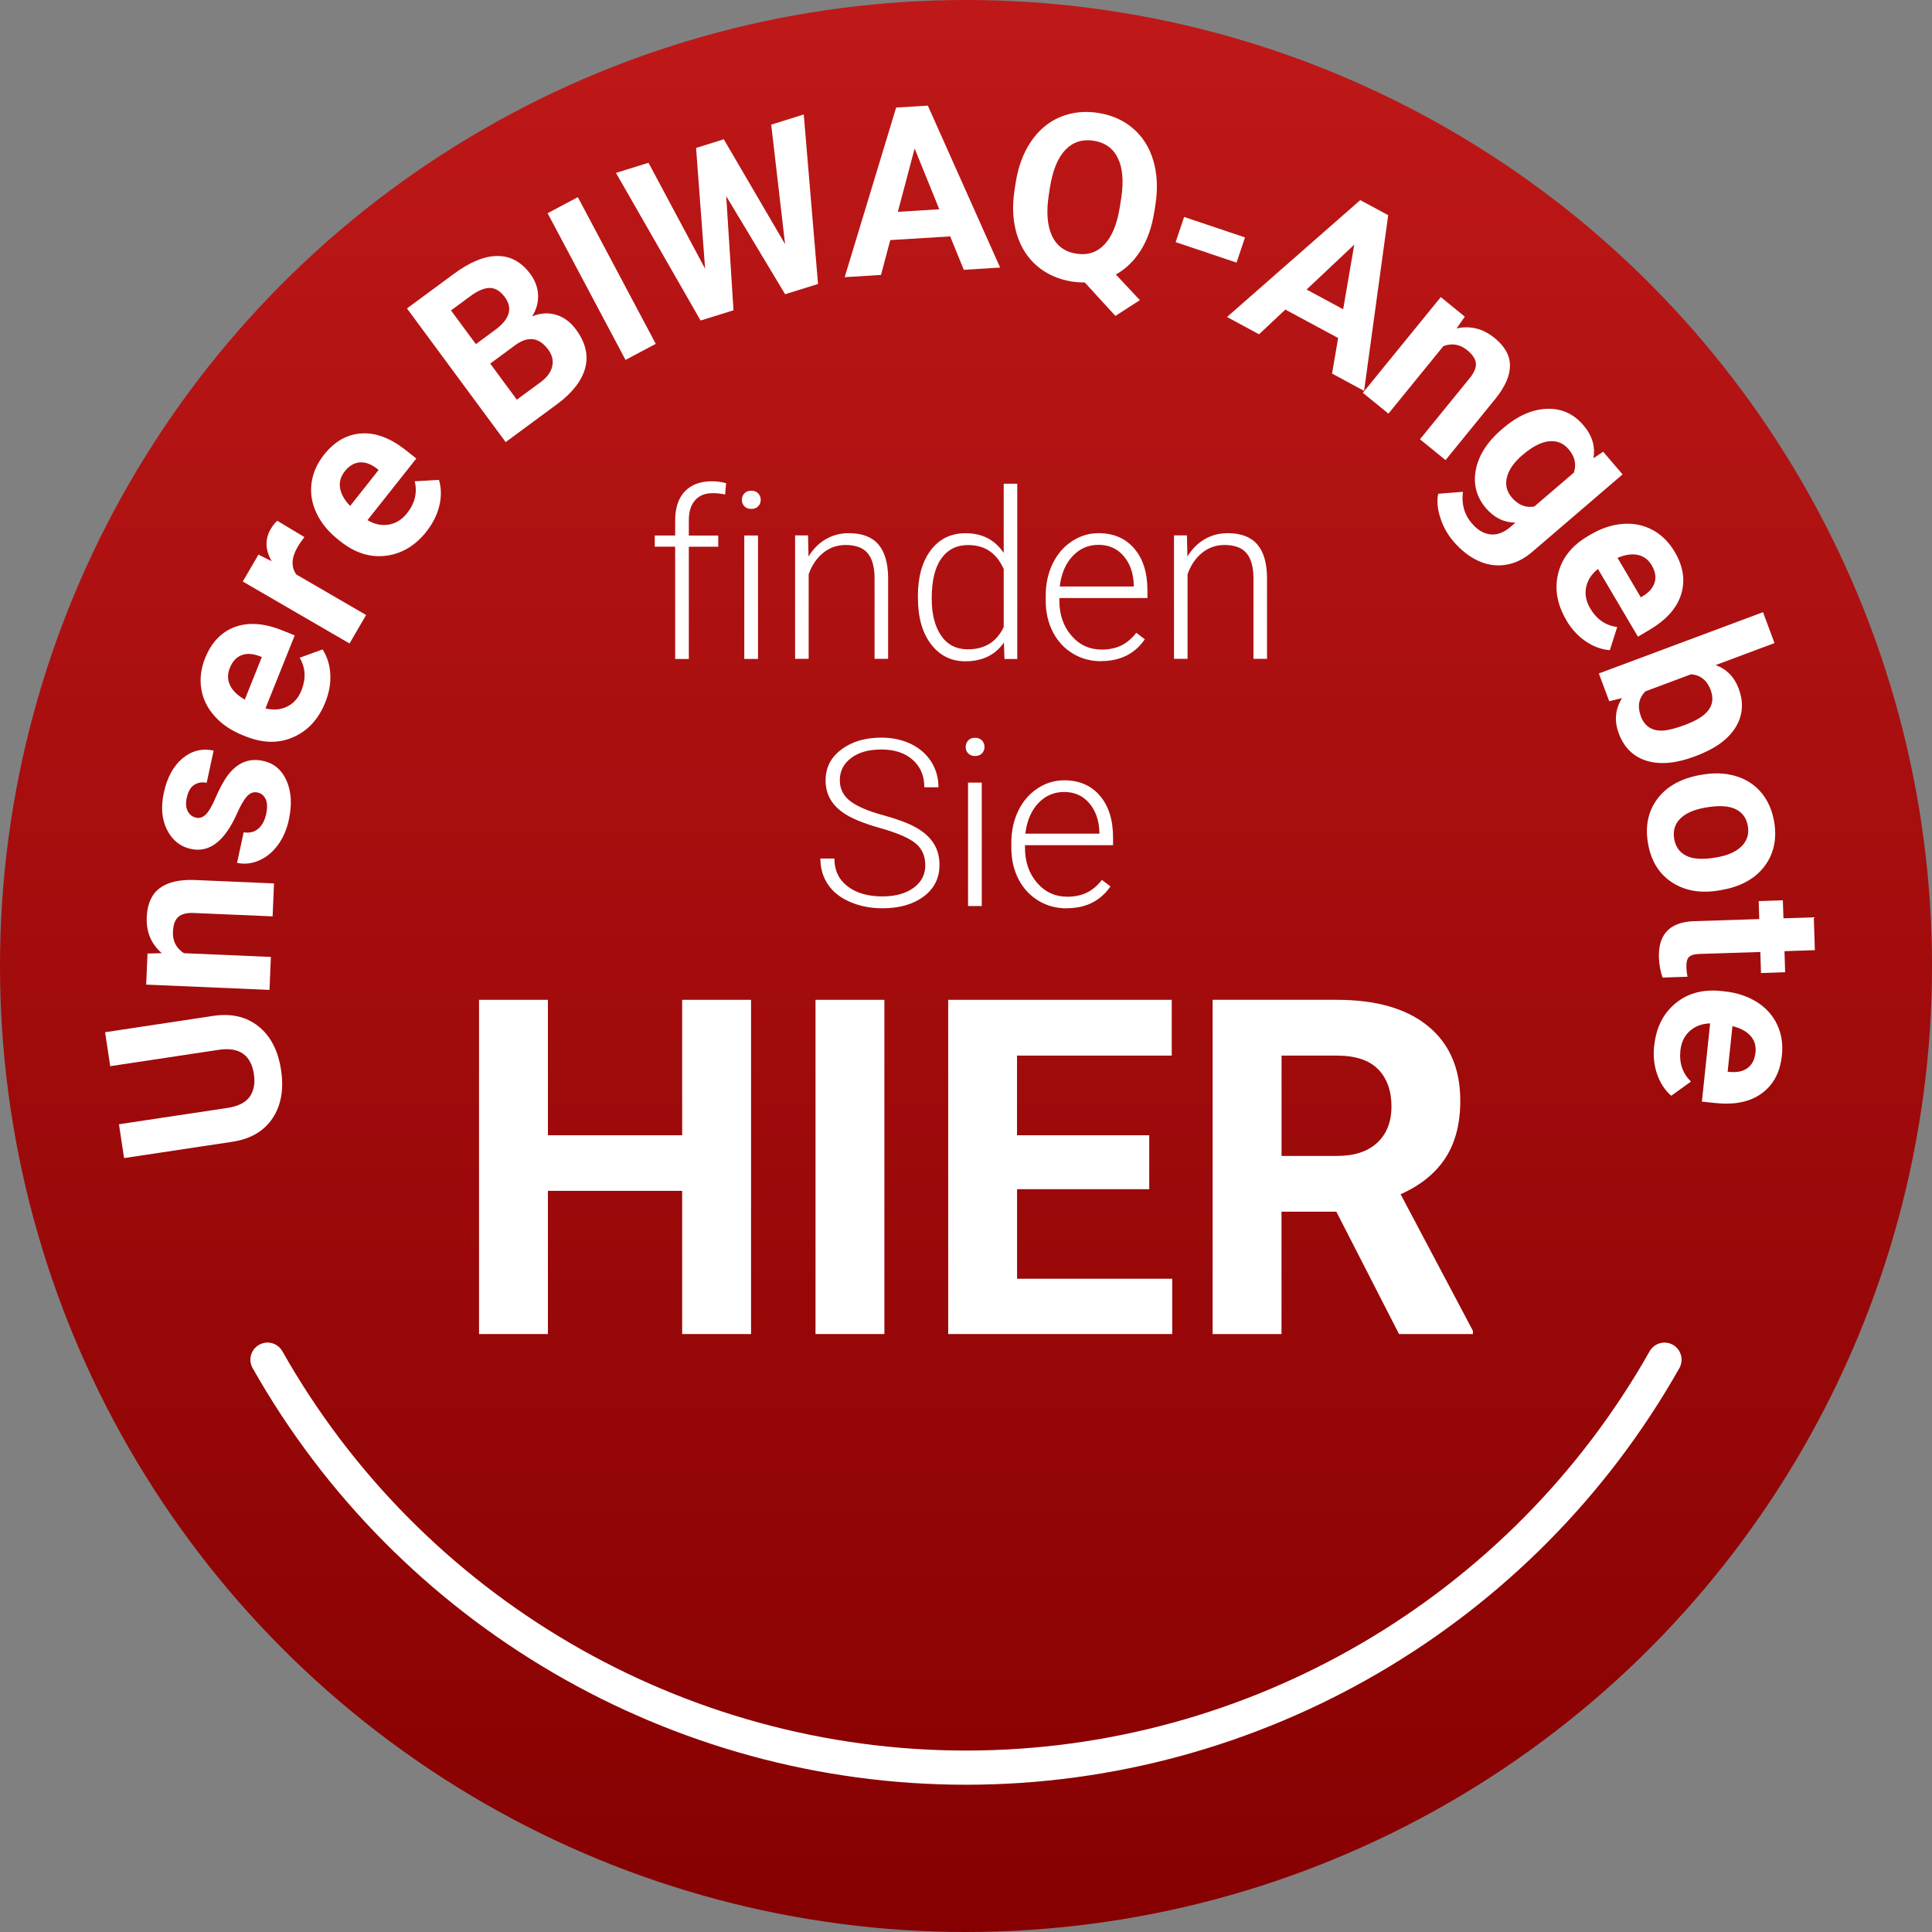 <svg xmlns="http://www.w3.org/2000/svg" xmlns:xlink="http://www.w3.org/1999/xlink" id="Ebene_1" viewBox="0 0 377.58 377.58"><rect x="0" y="0" width="377.58" height="377.58" fill="#808080" stroke="none"/><defs><style>      .st0 {        fill: url(#Unbenannter_Verlauf_8);      }      .st1 {        fill: #fff;      }    </style><linearGradient id="Unbenannter_Verlauf_8" data-name="Unbenannter Verlauf 8" x1="188.79" y1=".5" x2="188.79" y2="378.09" gradientUnits="userSpaceOnUse"><stop offset="0" stop-color="#bf1818"></stop><stop offset="1" stop-color="#860001"></stop></linearGradient></defs><circle class="st0" cx="188.79" cy="188.79" r="188.79"></circle><g><path class="st1" d="M20.54,201.73l21.14-3.19c3.51-.53,6.46.15,8.83,2.04,2.37,1.89,3.85,4.74,4.42,8.54.57,3.75.02,6.87-1.63,9.38-1.65,2.5-4.21,4.04-7.67,4.61l-21.38,3.22-1-6.61,21.19-3.19c2.1-.32,3.56-1.05,4.37-2.2.81-1.15,1.08-2.62.81-4.4-.56-3.72-2.8-5.31-6.72-4.78l-21.36,3.22-1-6.64Z"></path><path class="st1" d="M28.82,186.36l2.79-.08c-2.08-1.81-3.06-4.17-2.93-7.06.11-2.55.94-4.42,2.49-5.61,1.55-1.18,3.82-1.73,6.81-1.63l15.57.67-.27,6.44-15.42-.66c-1.37-.06-2.37.2-3.01.76-.64.57-.99,1.54-1.05,2.92-.08,1.81.64,3.2,2.14,4.18l17,.73-.27,6.44-24.1-1.03.26-6.06Z"></path><path class="st1" d="M50.34,154.88c-.77-.17-1.46.08-2.07.75s-1.27,1.81-1.98,3.42c-2.39,5.35-5.37,7.64-8.96,6.87-2.09-.45-3.65-1.7-4.68-3.73-1.03-2.04-1.24-4.46-.63-7.26.64-2.99,1.87-5.23,3.66-6.73,1.79-1.49,3.82-1.99,6.07-1.51l-1.36,6.3c-.9-.19-1.71-.06-2.42.39s-1.2,1.3-1.47,2.53c-.23,1.06-.17,1.93.19,2.62.35.69.9,1.11,1.64,1.27.7.15,1.33-.06,1.9-.63.57-.57,1.18-1.6,1.83-3.11.65-1.5,1.29-2.75,1.91-3.74,1.94-3.06,4.41-4.27,7.42-3.62,2.15.46,3.69,1.76,4.62,3.89.93,2.13,1.08,4.66.45,7.58-.43,1.98-1.16,3.65-2.19,5.03-1.04,1.38-2.26,2.38-3.68,2.98-1.42.61-2.83.76-4.26.45l1.29-5.97c1.13.18,2.08-.04,2.84-.69.76-.64,1.28-1.61,1.56-2.9.26-1.21.23-2.17-.1-2.88-.33-.72-.86-1.15-1.6-1.31Z"></path><path class="st1" d="M63.58,137.25c-1.32,3.28-3.39,5.55-6.24,6.81-2.84,1.26-5.94,1.21-9.29-.13l-.58-.23c-2.25-.9-4.09-2.14-5.51-3.72-1.42-1.58-2.3-3.36-2.62-5.34-.32-1.98-.07-3.99.75-6.03,1.23-3.06,3.16-5.09,5.8-6.07,2.64-.98,5.73-.77,9.27.66l2.44.98-5.72,14.26c1.54.39,2.95.28,4.22-.34,1.27-.62,2.21-1.67,2.81-3.16.92-2.3.81-4.44-.34-6.4l4.47-1.62c.91,1.41,1.41,3.02,1.51,4.83s-.23,3.66-.98,5.52ZM44.91,130.56c-.48,1.19-.46,2.31.05,3.37.51,1.06,1.47,1.99,2.88,2.8l3.33-8.32-.48-.19c-1.34-.5-2.51-.56-3.52-.16-1,.4-1.76,1.23-2.27,2.5Z"></path><path class="st1" d="M59.49,104.96c-.54.7-.98,1.34-1.32,1.92-1.22,2.11-1.31,3.9-.27,5.39l13.65,7.92-3.24,5.57-20.86-12.11,3.06-5.26,2.58,1.29c-1.27-2.23-1.33-4.33-.17-6.31.36-.62.78-1.15,1.26-1.59l5.32,3.19Z"></path><path class="st1" d="M83.37,103.86c-2.2,2.77-4.83,4.36-7.92,4.75-3.08.39-6.04-.53-8.87-2.77l-.49-.39c-1.9-1.5-3.31-3.22-4.22-5.14-.92-1.92-1.25-3.87-.99-5.86.26-1.99,1.07-3.84,2.43-5.57,2.05-2.59,4.48-3.98,7.29-4.17,2.81-.19,5.71.9,8.7,3.27l2.06,1.63-9.54,12.04c1.37.82,2.74,1.11,4.14.88,1.4-.23,2.59-.98,3.59-2.23,1.54-1.95,2.04-4.02,1.5-6.24l4.74-.28c.47,1.61.5,3.29.07,5.06-.43,1.77-1.26,3.44-2.5,5.01ZM67.37,92.13c-.79,1-1.1,2.08-.91,3.25s.84,2.33,1.97,3.5l5.56-7.03-.4-.32c-1.14-.87-2.25-1.25-3.33-1.16-1.08.1-2.04.68-2.89,1.75Z"></path><path class="st1" d="M98.82,86.4l-19.28-26.12,9.15-6.75c3.17-2.34,6.02-3.51,8.56-3.5,2.53,0,4.67,1.18,6.4,3.52.94,1.28,1.45,2.65,1.51,4.11.06,1.46-.33,2.85-1.16,4.17,1.59-.65,3.14-.76,4.66-.31,1.52.45,2.83,1.41,3.91,2.88,1.85,2.51,2.46,5,1.81,7.48s-2.45,4.82-5.4,7.03l-10.15,7.49ZM93,67.26l3.98-2.94c2.68-2.05,3.24-4.14,1.68-6.25-.87-1.18-1.85-1.78-2.92-1.8-1.07-.01-2.35.53-3.83,1.62l-3.77,2.78,4.86,6.58ZM95.81,71.06l5.2,7.05,4.61-3.4c1.27-.93,2.04-1.97,2.3-3.1.27-1.13,0-2.23-.78-3.29-1.76-2.39-3.9-2.69-6.4-.9l-4.93,3.64Z"></path><path class="st1" d="M128.16,67.2l-5.91,3.14-15.23-28.67,5.91-3.14,15.23,28.67Z"></path><path class="st1" d="M153.43,47.71l-2.71-23.35,6.36-1.99,2.79,33.13-6.43,2-11.51-19.16,1.42,22.3-6.43,2-16.54-28.85,6.36-1.98,11.06,20.7-1.76-23.6,5.41-1.69,11.96,20.46Z"></path><path class="st1" d="M185.7,46.2l-11.71.72-1.81,6.81-7.1.44,10.06-33.15,6.19-.38,14.13,31.65-7.1.44-2.66-6.54ZM175.47,41.4l8.1-.5-4.82-11.88-3.28,12.38Z"></path><path class="st1" d="M225.59,41.36c-.46,3-1.35,5.53-2.66,7.59-1.31,2.06-2.93,3.63-4.85,4.7l4.69,5.01-4.78,3.08-5.99-6.54c-.8.01-1.62-.04-2.45-.17-2.66-.41-4.93-1.41-6.82-3.01-1.89-1.6-3.22-3.67-4-6.22-.78-2.55-.94-5.37-.48-8.45l.24-1.59c.49-3.16,1.48-5.85,2.99-8.08,1.51-2.23,3.4-3.82,5.68-4.79,2.28-.96,4.75-1.24,7.43-.83,2.67.41,4.95,1.42,6.83,3.03,1.88,1.61,3.21,3.7,3.97,6.27.77,2.58.91,5.44.43,8.58l-.22,1.43ZM219.11,38.87c.52-3.36.31-6.01-.63-7.95s-2.52-3.07-4.75-3.42c-2.22-.34-4.06.26-5.53,1.8-1.47,1.54-2.47,3.98-3,7.31l-.24,1.56c-.5,3.28-.29,5.91.63,7.9s2.52,3.16,4.78,3.51c2.22.34,4.06-.27,5.51-1.83,1.46-1.56,2.45-4,2.98-7.33l.24-1.56Z"></path><path class="st1" d="M241.66,51.32l-11.9-4,1.66-4.92,11.9,4-1.66,4.92Z"></path><path class="st1" d="M261.52,66.06l-10.32-5.56-5.14,4.83-6.26-3.38,26.04-22.84,5.46,2.94-4.71,34.34-6.26-3.38,1.19-6.96ZM255.36,56.59l7.14,3.85,2.17-12.63-9.32,8.78Z"></path><path class="st1" d="M286.27,61.89l-1.6,2.29c2.7-.58,5.17.04,7.42,1.87,1.98,1.61,2.99,3.4,3.01,5.35.02,1.95-.9,4.1-2.76,6.43l-9.83,12.09-5-4.07,9.74-11.97c.86-1.06,1.26-2.02,1.19-2.87s-.64-1.72-1.72-2.59c-1.41-1.14-2.95-1.4-4.63-.78l-10.74,13.2-5-4.07,15.23-18.71,4.7,3.83Z"></path><path class="st1" d="M293.73,83.71c2.81-2.41,5.64-3.68,8.51-3.81,2.86-.13,5.26.93,7.21,3.2,1.72,2.01,2.37,4.16,1.96,6.46l1.9-1.28,3.8,4.43-17.7,15.18c-1.6,1.37-3.31,2.21-5.12,2.49-1.81.29-3.59.04-5.34-.75s-3.39-2.07-4.91-3.84c-1.15-1.34-2.01-2.88-2.56-4.62-.56-1.74-.69-3.29-.41-4.67l4.84-.39c-.32,2.39.26,4.45,1.75,6.19,1.11,1.3,2.33,2.01,3.64,2.14s2.61-.36,3.88-1.45l.98-.84c-2.24-.04-4.15-.97-5.73-2.81-1.89-2.2-2.55-4.72-2-7.55.56-2.83,2.25-5.47,5.1-7.91l.2-.17ZM297.56,88.91c-1.66,1.42-2.68,2.87-3.05,4.35-.37,1.47-.06,2.79.94,3.96,1.28,1.49,2.75,2.08,4.42,1.76l7.71-6.61c.56-1.61.21-3.15-1.04-4.6-1.01-1.17-2.28-1.68-3.81-1.53-1.54.15-3.26,1.05-5.17,2.68Z"></path><path class="st1" d="M306.11,121.18c-1.8-3.05-2.33-6.08-1.59-9.1.74-3.02,2.67-5.44,5.78-7.28l.54-.32c2.09-1.23,4.19-1.93,6.31-2.09,2.12-.16,4.06.23,5.82,1.18s3.2,2.38,4.32,4.27c1.68,2.84,2.1,5.61,1.27,8.3-.83,2.69-2.89,5-6.18,6.95l-2.27,1.34-7.81-13.23c-1.25.98-2.02,2.16-2.31,3.55s-.02,2.77.79,4.15c1.26,2.14,3.02,3.35,5.28,3.64l-1.44,4.53c-1.67-.14-3.25-.72-4.75-1.75-1.5-1.03-2.76-2.41-3.78-4.14ZM322.8,110.47c-.65-1.1-1.55-1.77-2.7-2.02-1.15-.25-2.48-.05-3.98.57l4.55,7.72.44-.26c1.22-.75,1.98-1.65,2.28-2.69.3-1.04.1-2.15-.6-3.32Z"></path><path class="st1" d="M331.17,147.85c-3.62,1.35-6.73,1.63-9.34.84-2.6-.79-4.42-2.57-5.46-5.34-.92-2.45-.71-4.76.63-6.92l-2.5.62-2.03-5.43,32.08-11.98,2.25,6.04-11.51,4.3c2.15.78,3.65,2.31,4.5,4.58,1.03,2.76.82,5.3-.62,7.62-1.44,2.32-4,4.17-7.67,5.54l-.33.12ZM329.36,141.65c2.28-.85,3.82-1.84,4.6-2.95.78-1.12.9-2.39.37-3.83-.72-1.92-2-2.95-3.84-3.09l-8.92,3.33c-1.31,1.33-1.61,2.96-.88,4.9.73,1.95,2.17,2.87,4.32,2.77,1.03-.05,2.48-.43,4.36-1.13Z"></path><path class="st1" d="M332.61,151.41c2.36-.42,4.54-.34,6.54.24,2.01.58,3.67,1.63,4.98,3.15,1.31,1.52,2.17,3.41,2.58,5.67.57,3.2.06,6-1.54,8.37-1.6,2.38-4.06,3.98-7.39,4.82l-1.62.33c-3.64.65-6.75.15-9.31-1.49-2.57-1.64-4.15-4.17-4.76-7.6-.61-3.42,0-6.35,1.83-8.79,1.83-2.43,4.63-3.99,8.41-4.66l.29-.05ZM333.29,157.83c-2.26.4-3.91,1.13-4.95,2.2-1.04,1.06-1.42,2.38-1.14,3.96.27,1.54,1.08,2.63,2.41,3.28,1.33.65,3.3.75,5.89.29,2.21-.39,3.85-1.13,4.91-2.21,1.06-1.08,1.45-2.4,1.17-3.97-.28-1.55-1.09-2.64-2.46-3.28-1.36-.63-3.31-.72-5.84-.27Z"></path><path class="st1" d="M354.68,185.7l-5.93.19.13,4.12-4.72.16-.13-4.12-12.03.39c-.89.03-1.52.22-1.9.58s-.55,1.01-.52,1.98c.02.71.1,1.34.22,1.89l-4.88.16c-.43-1.25-.66-2.54-.71-3.88-.15-4.52,2.06-6.89,6.62-7.13l12.99-.42-.11-3.52,4.72-.15.12,3.52,5.93-.19.21,6.44Z"></path><path class="st1" d="M323.3,204.34c.37-3.52,1.75-6.27,4.14-8.25,2.39-1.98,5.38-2.79,8.97-2.41l.62.07c2.41.25,4.51.95,6.32,2.08,1.8,1.13,3.12,2.61,3.97,4.42s1.16,3.82.93,6c-.35,3.28-1.65,5.76-3.92,7.42-2.27,1.67-5.3,2.3-9.1,1.9l-2.62-.28,1.61-15.28c-1.59.04-2.91.53-3.97,1.48s-1.67,2.21-1.84,3.81c-.26,2.47.43,4.49,2.07,6.07l-3.86,2.78c-1.26-1.1-2.18-2.52-2.77-4.24-.59-1.72-.78-3.58-.57-5.57ZM343.09,205.68c.13-1.27-.19-2.35-.97-3.23-.78-.88-1.96-1.52-3.54-1.91l-.94,8.91.51.05c1.43.12,2.57-.15,3.43-.8s1.36-1.67,1.5-3.03Z"></path></g><g><path class="st1" d="M146.78,260.72h-13.46v-27.99h-26.24v27.99h-13.46v-65.32h13.46v26.47h26.24v-26.47h13.46v65.32Z"></path><path class="st1" d="M172.84,260.72h-13.46v-65.32h13.46v65.32Z"></path><path class="st1" d="M224.61,232.41h-25.84v17.5h30.32v10.81h-43.78v-65.32h43.69v10.9h-30.24v15.57h25.84v10.54Z"></path><path class="st1" d="M261.17,236.81h-10.72v23.91h-13.46v-65.32h24.27c7.72,0,13.67,1.72,17.85,5.16,4.19,3.44,6.28,8.3,6.28,14.58,0,4.46-.96,8.17-2.89,11.15-1.93,2.98-4.85,5.35-8.77,7.11l14.13,26.69v.63h-14.44l-12.25-23.91ZM250.45,225.91h10.86c3.38,0,6-.86,7.85-2.58,1.85-1.72,2.78-4.09,2.78-7.11s-.88-5.5-2.62-7.27c-1.75-1.76-4.43-2.65-8.05-2.65h-10.81v19.6Z"></path></g><g><path class="st1" d="M131.95,128.78v-21.94h-3.99v-2.19h3.99v-2.92c0-2.47.63-4.36,1.88-5.69,1.26-1.32,3.01-1.98,5.25-1.98,1.01,0,1.95.12,2.83.38l-.2,2.21c-.74-.18-1.55-.27-2.43-.27-1.47,0-2.62.46-3.43,1.38-.82.92-1.23,2.22-1.23,3.9v3h5.75v2.19h-5.75v21.94h-2.68Z"></path><path class="st1" d="M144.99,97.69c0-.5.16-.93.49-1.27s.77-.52,1.34-.52,1.01.17,1.35.52c.33.35.5.77.5,1.27s-.17.92-.5,1.26c-.33.34-.78.51-1.35.51s-1.01-.17-1.34-.51-.49-.76-.49-1.26ZM148.14,128.78h-2.68v-24.12h2.68v24.12Z"></path><path class="st1" d="M157.92,104.65l.09,4.12c.91-1.49,2.04-2.62,3.39-3.4s2.85-1.17,4.48-1.17c2.59,0,4.51.73,5.77,2.18s1.9,3.64,1.92,6.55v15.83h-2.65v-15.85c-.02-2.15-.47-3.76-1.37-4.82-.9-1.06-2.34-1.58-4.31-1.58-1.65,0-3.11.52-4.38,1.55-1.27,1.03-2.21,2.43-2.82,4.18v16.52h-2.65v-24.12h2.54Z"></path><path class="st1" d="M179.39,116.49c0-3.75.84-6.73,2.51-8.95,1.67-2.22,3.94-3.33,6.81-3.33,3.25,0,5.74,1.29,7.45,3.86v-13.53h2.65v34.25h-2.5l-.11-3.21c-1.71,2.44-4.22,3.66-7.54,3.66-2.78,0-5.02-1.12-6.72-3.36-1.7-2.24-2.55-5.26-2.55-9.06v-.31ZM182.09,116.96c0,3.08.62,5.5,1.85,7.28s2.97,2.66,5.22,2.66c3.28,0,5.62-1.45,7-4.35v-11.33c-1.38-3.14-3.7-4.7-6.96-4.7-2.24,0-3.99.88-5.24,2.64-1.25,1.76-1.87,4.36-1.87,7.79Z"></path><path class="st1" d="M215.18,129.22c-2.05,0-3.91-.51-5.56-1.52s-2.95-2.42-3.87-4.22c-.92-1.81-1.38-3.83-1.38-6.08v-.96c0-2.32.45-4.41,1.35-6.27.9-1.86,2.15-3.32,3.76-4.38s3.34-1.59,5.22-1.59c2.93,0,5.25,1,6.97,3,1.72,2,2.58,4.73,2.58,8.19v1.49h-17.21v.51c0,2.74.78,5.01,2.35,6.83,1.57,1.82,3.54,2.73,5.92,2.73,1.43,0,2.69-.26,3.78-.78,1.09-.52,2.08-1.35,2.98-2.5l1.67,1.27c-1.96,2.84-4.81,4.26-8.54,4.26ZM214.69,106.48c-2.01,0-3.7.74-5.07,2.21-1.38,1.47-2.21,3.45-2.51,5.93h14.47v-.29c-.07-2.32-.74-4.21-1.98-5.66-1.25-1.46-2.88-2.19-4.91-2.19Z"></path><path class="st1" d="M231.97,104.65l.09,4.12c.91-1.49,2.04-2.62,3.39-3.4s2.85-1.17,4.48-1.17c2.59,0,4.51.73,5.77,2.18s1.9,3.64,1.92,6.55v15.83h-2.65v-15.85c-.02-2.15-.47-3.76-1.37-4.82-.9-1.06-2.34-1.58-4.31-1.58-1.65,0-3.11.52-4.38,1.55-1.27,1.03-2.21,2.43-2.82,4.18v16.52h-2.65v-24.12h2.54Z"></path><path class="st1" d="M180.83,169.09c0-1.8-.63-3.22-1.89-4.27-1.26-1.05-3.58-2.04-6.93-2.99-3.36-.94-5.81-1.97-7.36-3.09-2.2-1.58-3.3-3.64-3.3-6.2s1.02-4.5,3.07-6.05c2.04-1.55,4.66-2.33,7.84-2.33,2.15,0,4.08.42,5.79,1.25,1.7.83,3.02,1.99,3.96,3.48.94,1.49,1.4,3.14,1.4,4.97h-2.76c0-2.22-.76-4.01-2.27-5.36-1.52-1.35-3.55-2.02-6.11-2.02s-4.46.55-5.93,1.66c-1.47,1.11-2.21,2.56-2.21,4.34,0,1.65.66,3,1.98,4.04,1.32,1.04,3.44,1.96,6.35,2.76,2.91.8,5.12,1.62,6.62,2.48,1.5.85,2.63,1.88,3.39,3.07s1.14,2.59,1.14,4.21c0,2.56-1.02,4.61-3.07,6.15s-4.74,2.32-8.08,2.32c-2.29,0-4.39-.41-6.3-1.23s-3.36-1.96-4.35-3.43-1.48-3.16-1.48-5.06h2.74c0,2.29.85,4.1,2.56,5.42,1.71,1.32,3.98,1.98,6.82,1.98,2.53,0,4.56-.56,6.09-1.67,1.53-1.12,2.3-2.59,2.3-4.44Z"></path><path class="st1" d="M188.73,145.98c0-.5.16-.93.49-1.27s.77-.52,1.34-.52,1.01.17,1.35.52c.33.35.5.77.5,1.27s-.17.92-.5,1.26c-.33.34-.78.51-1.35.51s-1.01-.17-1.34-.51-.49-.76-.49-1.26ZM191.87,177.07h-2.68v-24.12h2.68v24.12Z"></path><path class="st1" d="M208.46,177.52c-2.05,0-3.91-.51-5.56-1.52s-2.95-2.42-3.87-4.22c-.92-1.81-1.38-3.83-1.38-6.08v-.96c0-2.32.45-4.41,1.35-6.27.9-1.86,2.15-3.32,3.76-4.38s3.34-1.59,5.22-1.59c2.93,0,5.25,1,6.97,3,1.72,2,2.58,4.73,2.58,8.19v1.49h-17.21v.51c0,2.74.78,5.01,2.35,6.83,1.57,1.82,3.54,2.73,5.92,2.73,1.43,0,2.69-.26,3.78-.78,1.09-.52,2.08-1.35,2.98-2.5l1.67,1.27c-1.96,2.84-4.81,4.26-8.54,4.26ZM207.97,154.78c-2.01,0-3.7.74-5.07,2.21-1.38,1.47-2.21,3.45-2.51,5.93h14.47v-.29c-.07-2.32-.74-4.21-1.98-5.66-1.25-1.46-2.88-2.19-4.91-2.19Z"></path></g><path class="st1" d="M188.79,348.8c-57.62,0-111.05-31.2-139.42-81.43-.91-1.61-.34-3.64,1.27-4.55,1.61-.91,3.64-.34,4.55,1.27,27.19,48.13,78.38,78.03,133.6,78.03s106.41-29.9,133.6-78.03c.91-1.61,2.94-2.17,4.55-1.27,1.61.91,2.17,2.95,1.27,4.55-28.37,50.23-81.79,81.43-139.42,81.43Z"></path></svg>